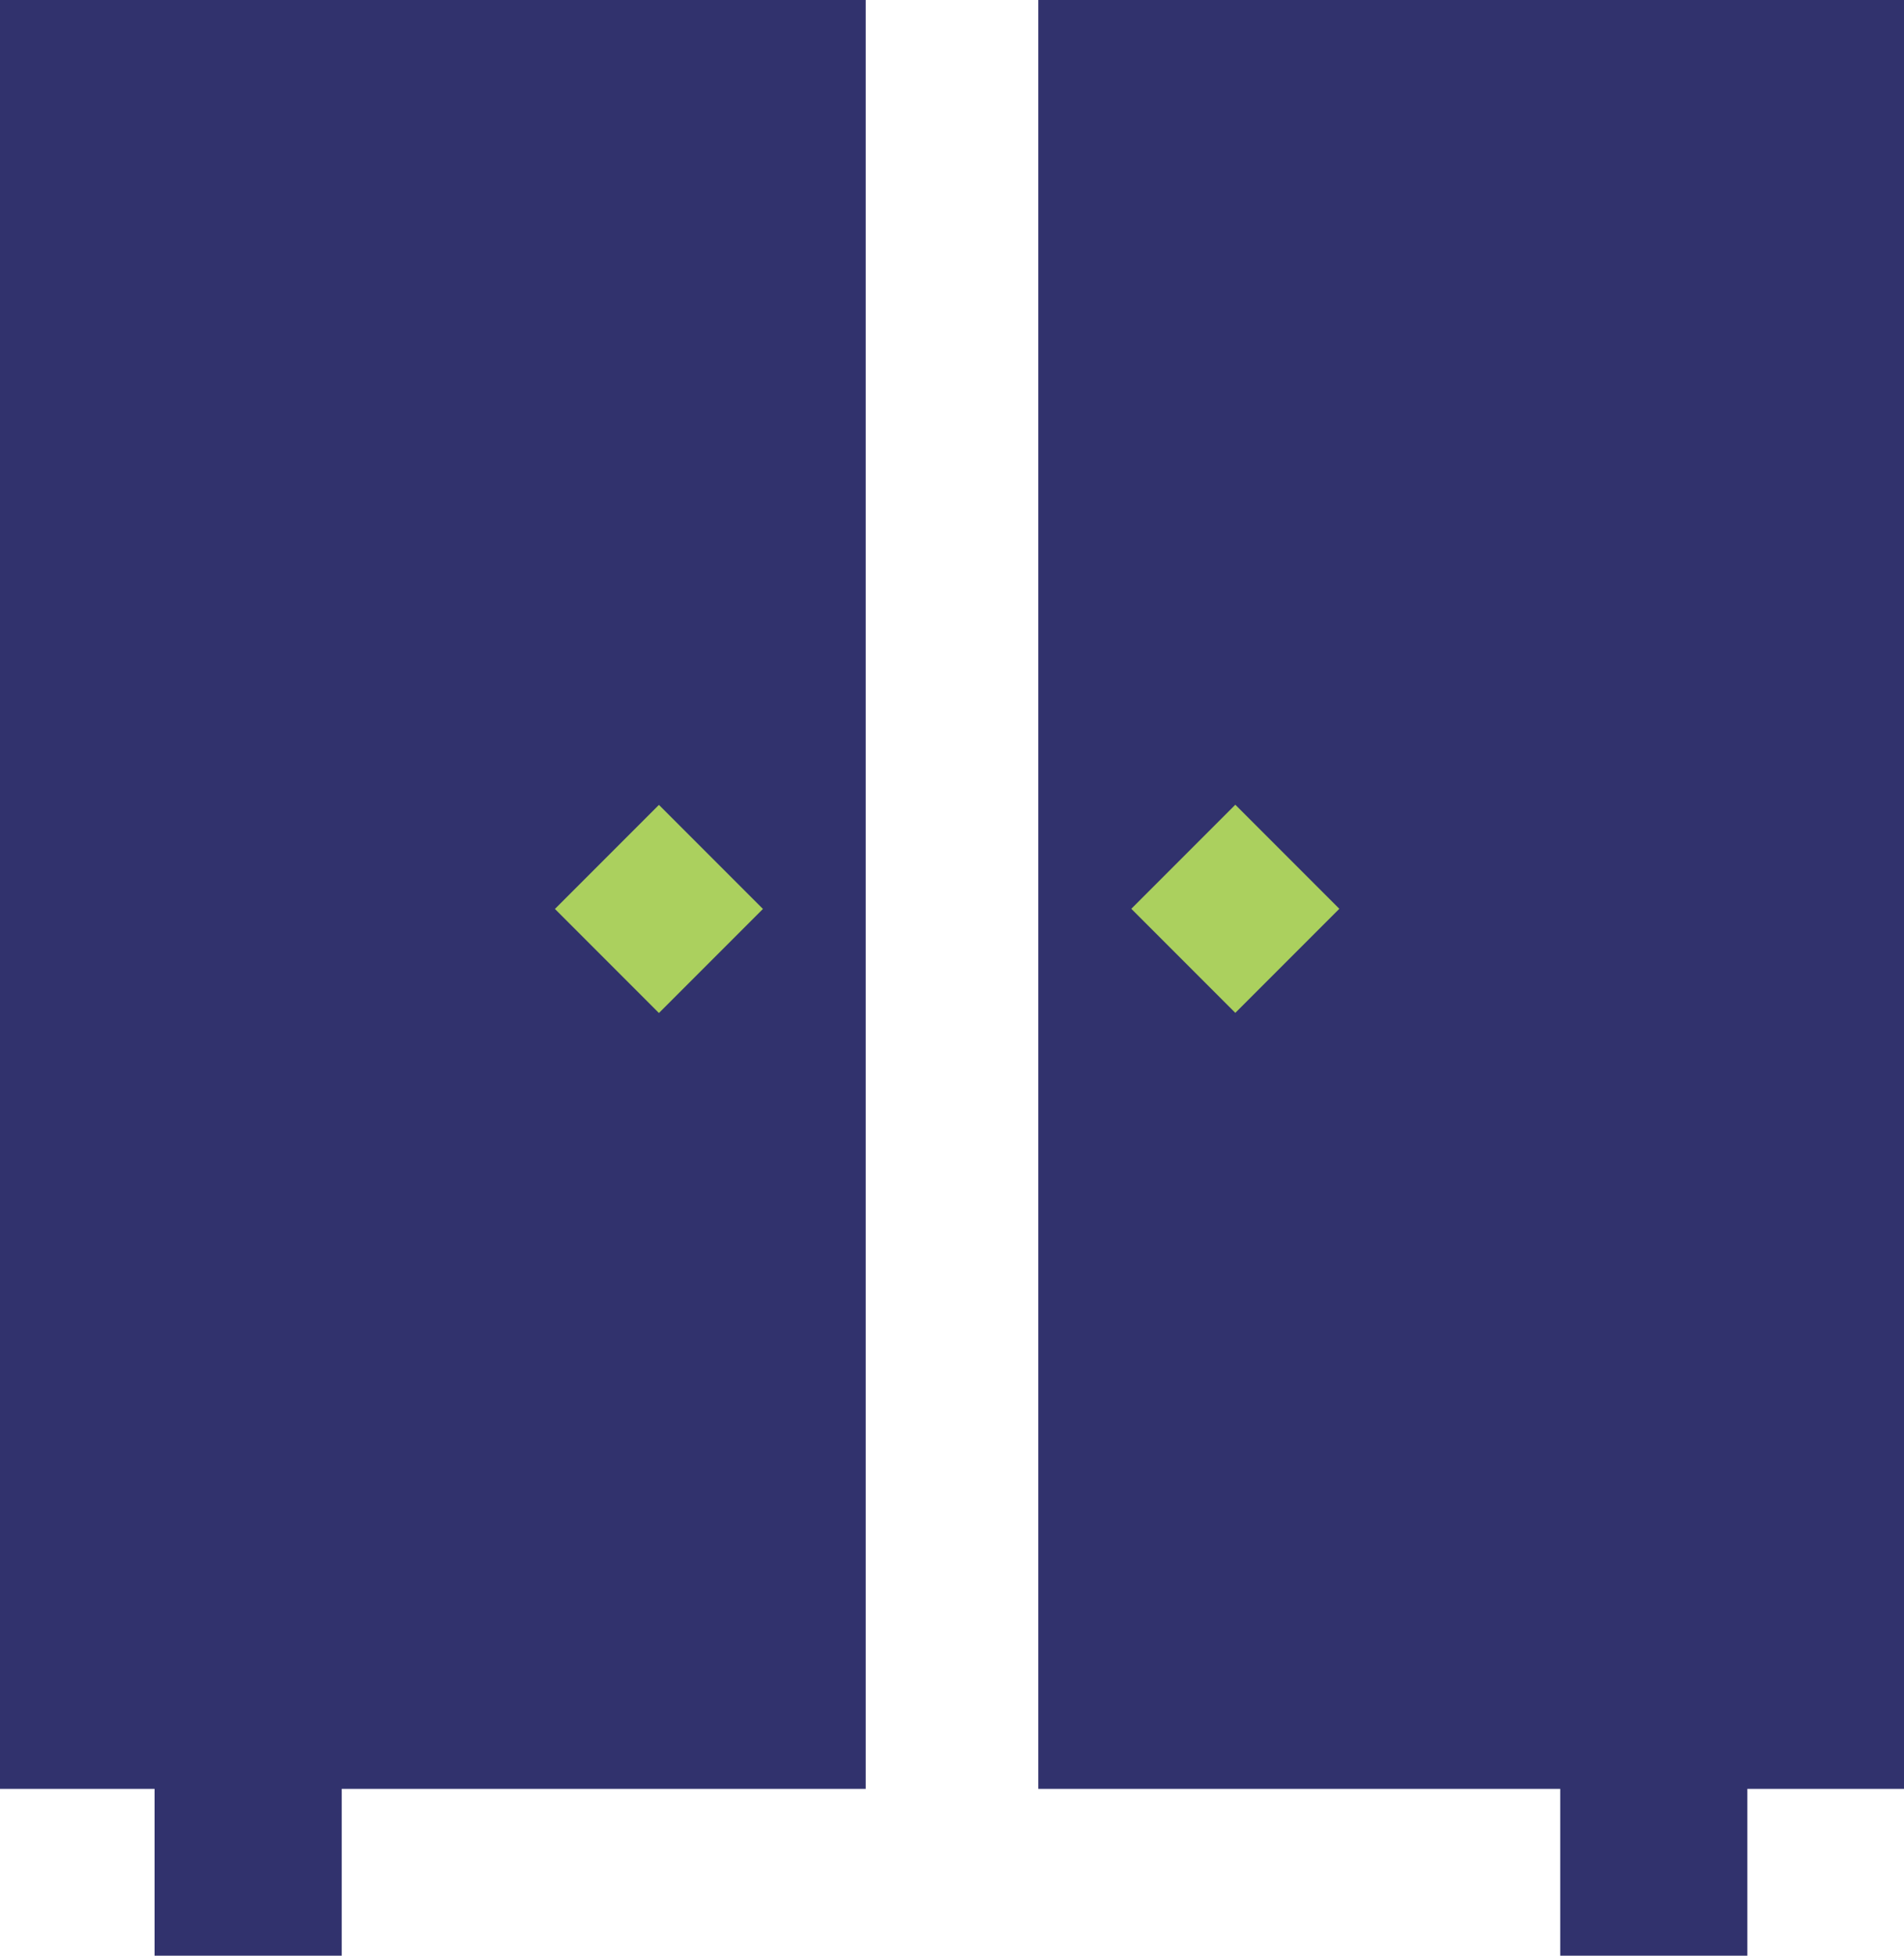 <svg xmlns="http://www.w3.org/2000/svg" viewBox="0 0 101.74 104.45"><defs><style>.cls-1{fill:#31326d;}.cls-2{fill:#abd05e;}</style></defs><g id="Слой_2" data-name="Слой 2"><g id="Слой_1-2" data-name="Слой 1"><g id="Шкафы"><rect class="cls-1" width="46.26" height="95.54"/><rect class="cls-1" x="55.48" width="46.26" height="95.54"/><line class="cls-1" x1="88.37" y1="104.45" x2="88.37" y2="86.63"/><rect class="cls-1" x="83.37" y="86.63" width="10" height="17.82"/><line class="cls-1" x1="13.26" y1="104.45" x2="13.26" y2="86.63"/><rect class="cls-1" x="8.26" y="86.63" width="10" height="17.82"/><rect class="cls-2" x="31.28" y="44.61" width="7.86" height="7.86" transform="translate(-24.01 39.12) rotate(-45)"/><rect class="cls-2" x="62.08" y="44.61" width="7.86" height="7.86" transform="translate(-14.99 60.89) rotate(-45)"/></g></g></g></svg>
